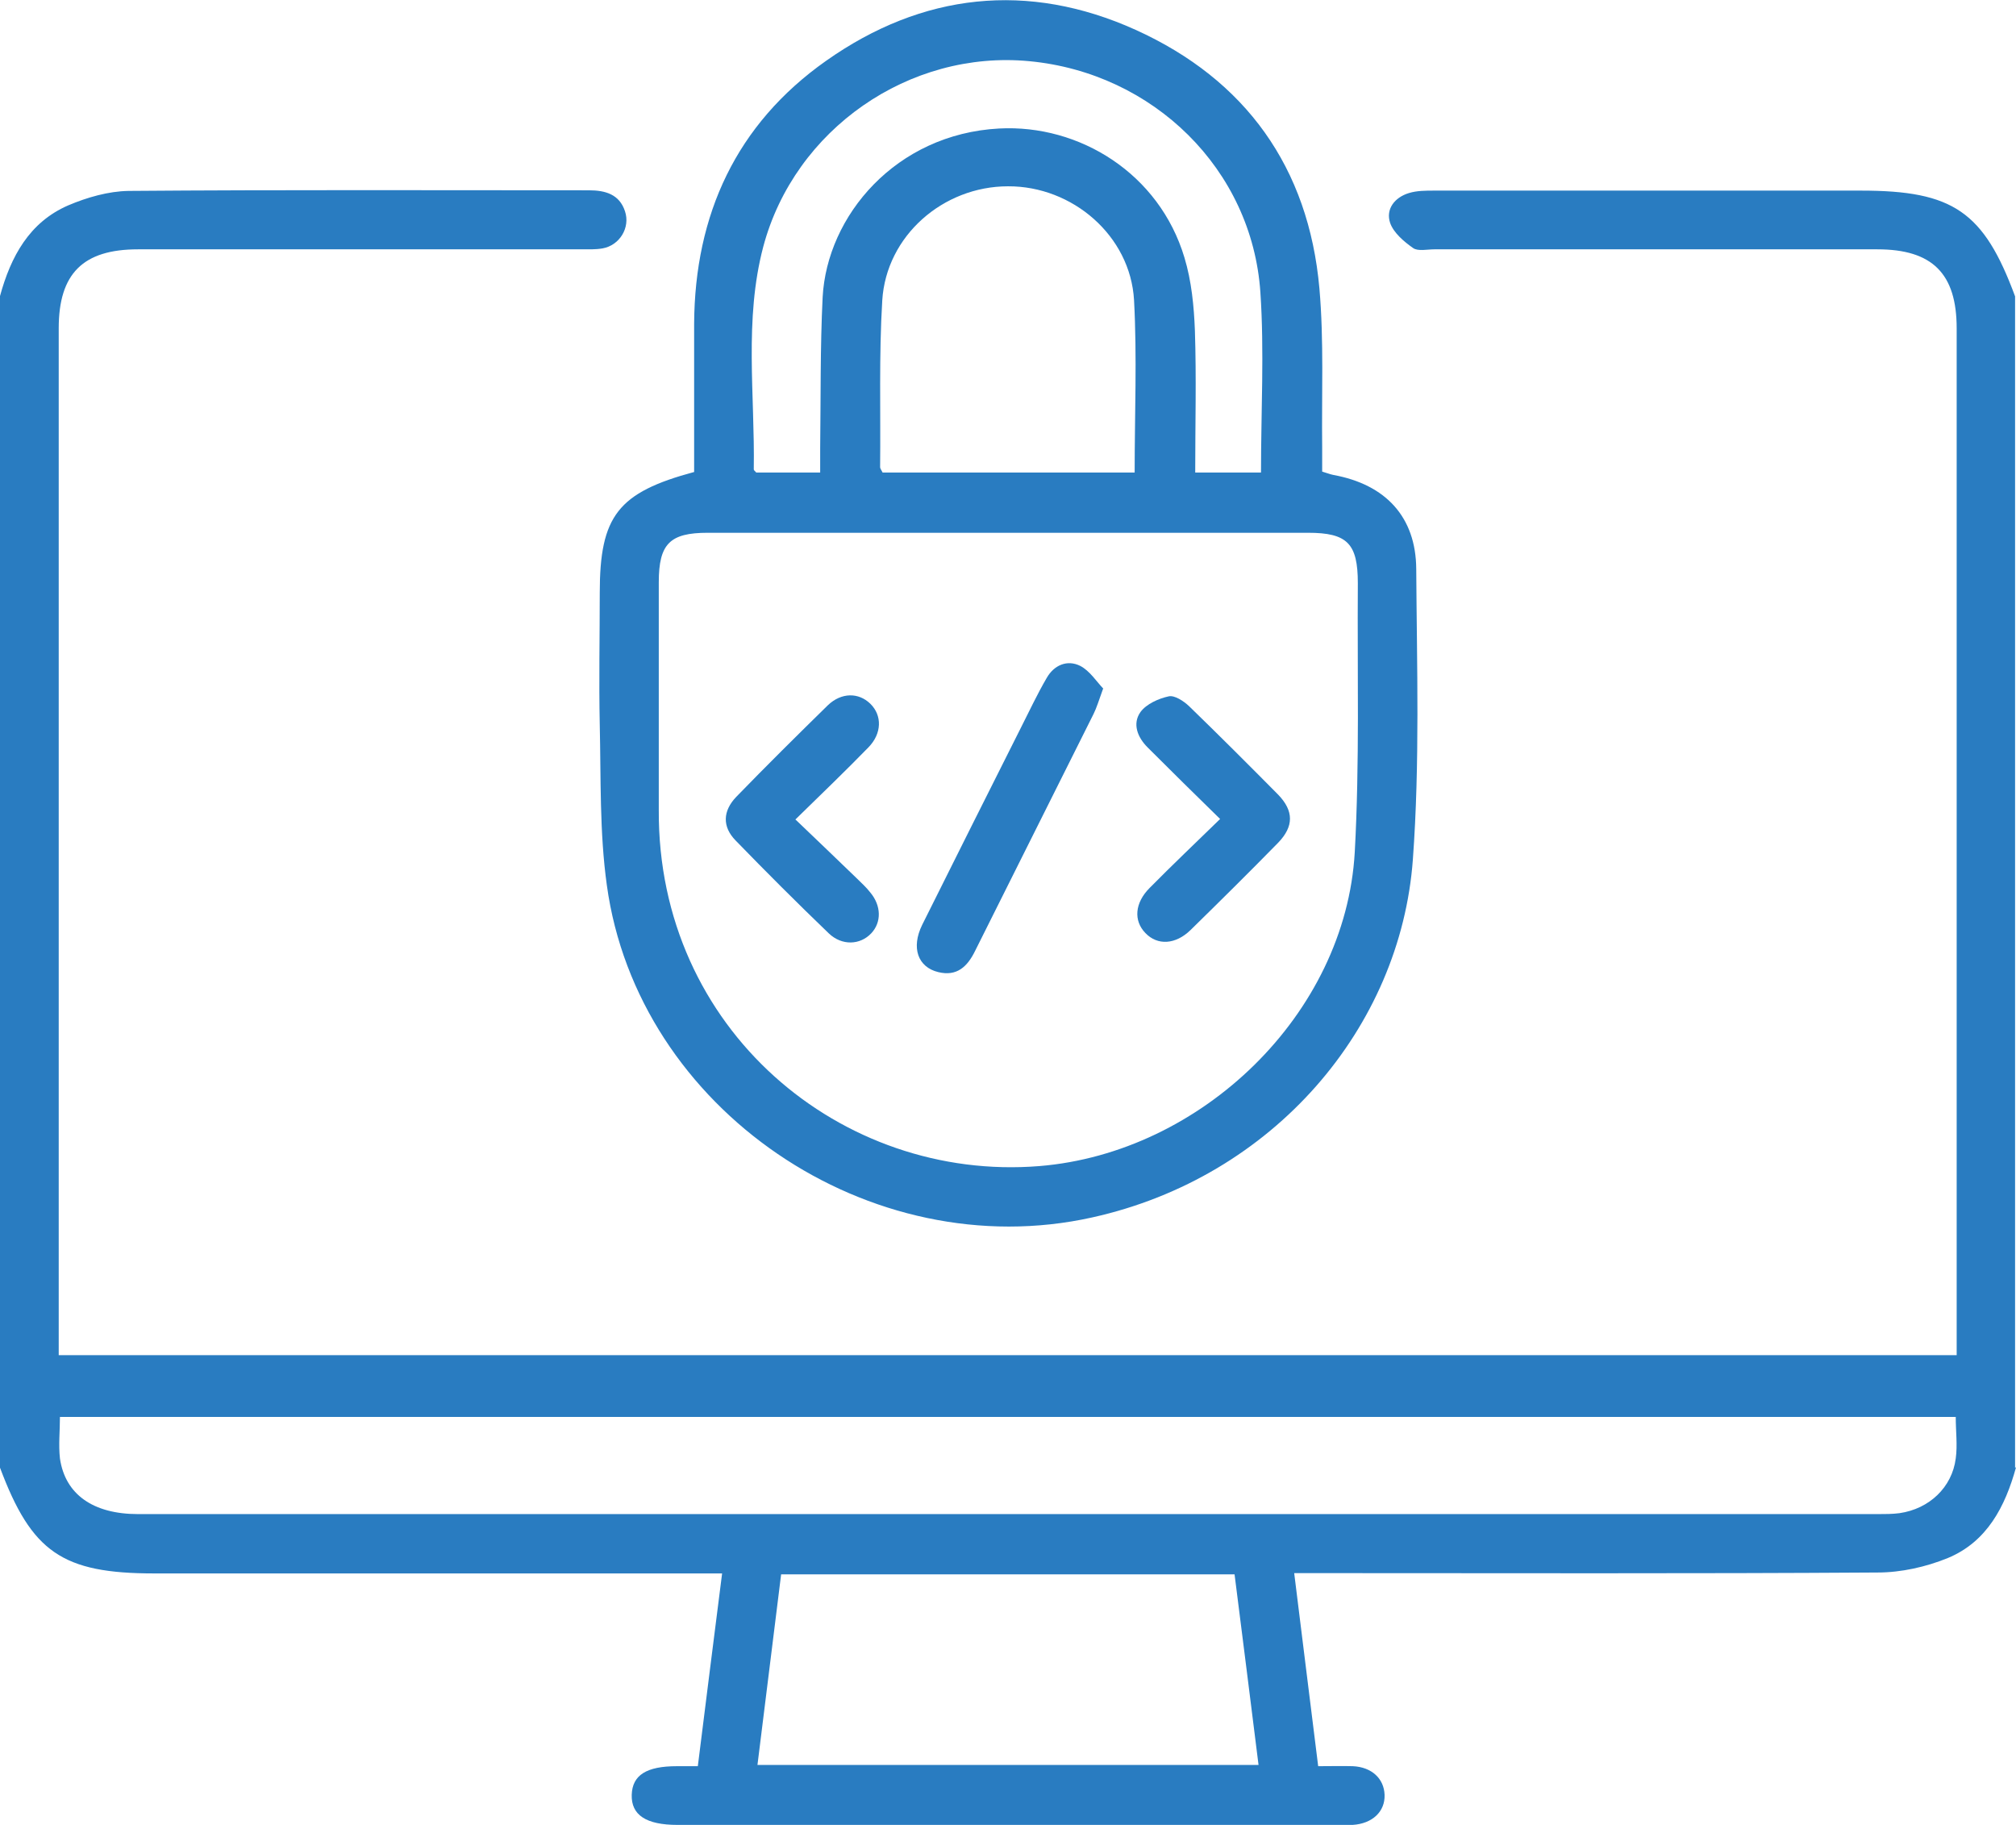 <?xml version="1.0" encoding="UTF-8"?>
<svg id="Layer_2" data-name="Layer 2" xmlns="http://www.w3.org/2000/svg" viewBox="0 0 65.58 59.36">
  <defs>
    <style>
      .cls-1 {
        fill: #297cc1;
        stroke-width: 0px;
      }
    </style>
  </defs>
  <g id="Layer_1-2" data-name="Layer 1">
    <g>
      <path class="cls-1" d="M65.58,47.73c-.35,1.27-.94,2.42-2.22,2.95-.71.29-1.52.47-2.28.47-6.04.04-12.08.02-18.12.02-.25,0-.5,0-.86,0,.26,2.12.52,4.17.78,6.28.41,0,.77-.01,1.13,0,.61.03,1.01.4,1.03.93.02.55-.4.94-1.04.98-.15,0-.3,0-.45,0-7.17,0-14.34,0-21.51,0-1.02,0-1.51-.32-1.49-.98.02-.64.48-.93,1.47-.93.21,0,.42,0,.68,0,.26-2.09.52-4.14.79-6.27h-.8c-5.89,0-11.78,0-17.67,0-2.99,0-3.99-.69-5.02-3.44V9.63c.35-1.28.95-2.4,2.22-2.95.61-.26,1.31-.46,1.96-.47,4.99-.04,9.99-.02,14.98-.02.53,0,.99.13,1.17.68.18.53-.17,1.11-.73,1.21-.23.04-.47.03-.7.03-4.8,0-9.6,0-14.41,0-1.79,0-2.58.79-2.58,2.57,0,10.91,0,21.81,0,32.72,0,.21,0,.42,0,.68h61.74v-.68c0-10.91,0-21.81,0-32.72,0-1.78-.79-2.57-2.58-2.57-4.8,0-9.6,0-14.41,0-.23,0-.53.07-.69-.04-.3-.21-.64-.5-.75-.82-.15-.45.15-.83.61-.97.26-.08.55-.08.82-.08,4.63,0,9.26,0,13.89,0,2.99,0,3.99.68,5.01,3.44v38.1ZM1.95,46.08c0,.47-.05.92,0,1.36.17,1.17,1.08,1.81,2.54,1.81,18.87,0,37.73,0,56.6,0,.23,0,.47,0,.7-.03.97-.14,1.71-.84,1.83-1.78.06-.43,0-.88,0-1.35H1.95ZM40.94,57.41c-.26-2.1-.52-4.14-.78-6.2h-14.75c-.26,2.09-.51,4.12-.77,6.2h16.29Z"/>
      <path class="cls-1" d="M22.58,15.35c0-1.63,0-3.22,0-4.82.02-3.55,1.37-6.49,4.29-8.55,3.13-2.21,6.57-2.59,10.07-1.01,3.58,1.62,5.63,4.48,5.98,8.41.15,1.71.07,3.45.09,5.17,0,.25,0,.51,0,.79.14.04.26.09.37.11,1.69.31,2.68,1.36,2.69,3.06.02,3.15.12,6.31-.11,9.45-.4,5.45-4.52,10.33-10.43,11.64-7.23,1.61-14.79-3.51-15.79-10.81-.24-1.72-.19-3.48-.23-5.22-.03-1.43,0-2.85,0-4.28,0-2.51.59-3.27,3.08-3.94ZM32.81,17.33c-3.26,0-6.53,0-9.79,0-1.23,0-1.59.36-1.59,1.61,0,2.47,0,4.94,0,7.41-.04,7.14,5.94,12.1,12.38,11.58,5.27-.43,9.96-4.94,10.26-10.21.16-2.91.08-5.83.1-8.75,0-1.29-.34-1.64-1.62-1.64-3.24,0-6.49,0-9.73,0ZM41.02,15.37c0-2,.11-3.94-.02-5.86-.27-4-3.48-7.14-7.52-7.52-3.9-.37-7.63,2.21-8.65,6.03-.63,2.38-.27,4.83-.31,7.25,0,.03.05.06.08.1h2.08c0-.29,0-.54,0-.79.02-1.64,0-3.28.08-4.91.14-2.65,2.38-5.31,5.74-5.49,2.61-.14,5.21,1.46,6.03,4.2.23.76.31,1.58.34,2.38.05,1.52.01,3.05.01,4.61h2.13ZM36.91,15.38c0-1.92.08-3.77-.02-5.62-.12-2.09-2-3.71-4.1-3.7-2.11,0-3.96,1.61-4.09,3.71-.11,1.8-.05,3.61-.07,5.42,0,.06.05.11.08.18h8.2Z"/>
      <path class="cls-1" d="M35.88,22.41c-.14.39-.21.62-.31.82-1.28,2.57-2.57,5.13-3.85,7.7-.25.51-.59.84-1.2.69-.66-.16-.89-.79-.52-1.54,1.06-2.13,2.13-4.26,3.2-6.39.28-.55.54-1.11.85-1.64.24-.42.67-.6,1.09-.39.31.16.53.51.75.74Z"/>
      <path class="cls-1" d="M25.88,26.66c.71.68,1.35,1.29,1.99,1.91.15.15.31.29.44.46.36.43.37.97.03,1.33-.36.38-.95.41-1.38,0-1.03-.99-2.04-2-3.03-3.02-.44-.45-.42-.96.02-1.42.98-1.01,1.98-2,2.98-2.98.44-.42,1-.42,1.38-.05.39.38.38.97-.06,1.42-.74.76-1.51,1.5-2.38,2.35Z"/>
      <path class="cls-1" d="M39.69,26.64c-.85-.83-1.61-1.58-2.36-2.33-.33-.33-.5-.77-.23-1.15.19-.26.59-.44.92-.51.19-.04.48.15.66.32.98.95,1.94,1.91,2.9,2.88.51.53.51,1.03,0,1.56-.94.96-1.89,1.9-2.85,2.84-.49.48-1.08.51-1.47.1-.39-.4-.35-.98.14-1.47.73-.74,1.49-1.46,2.3-2.25Z"/>
    </g>
  </g>
</svg>